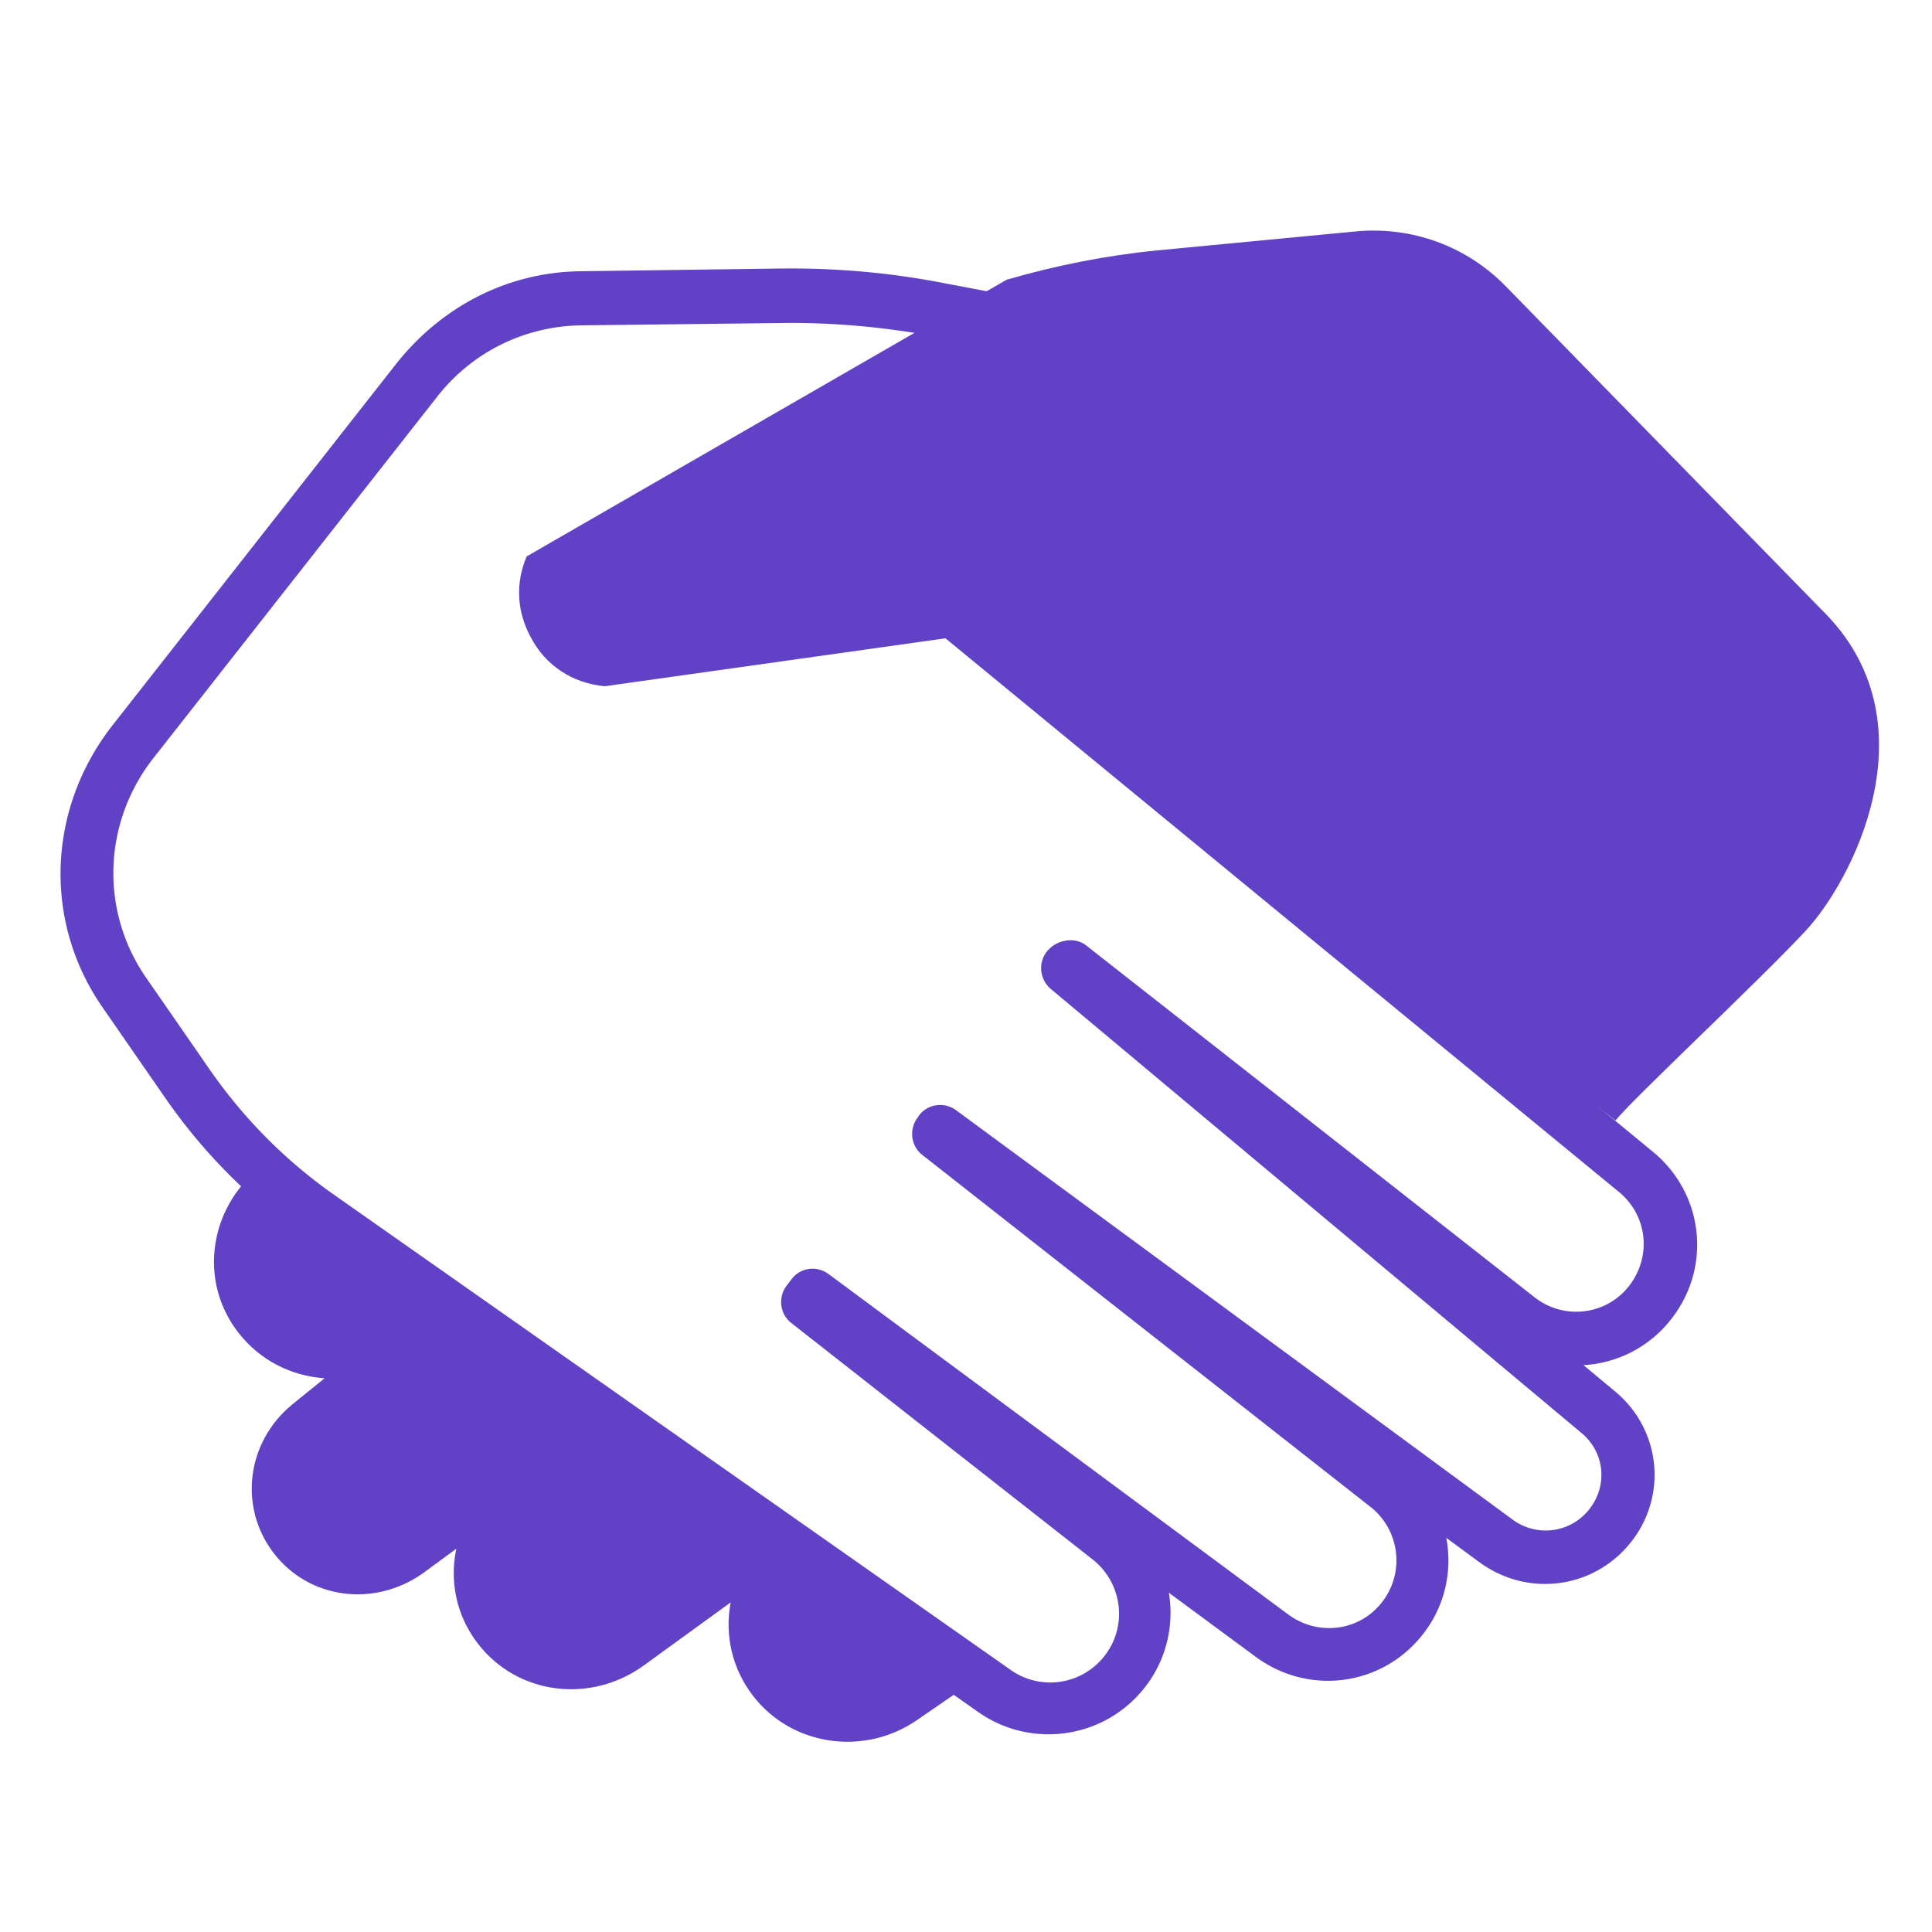 <svg xmlns="http://www.w3.org/2000/svg" viewBox="0 0 500 500" fill="#6142c7"><path d="M422.1 399.1c9.5-12 7.7-29.1-4-38.9l-8.3-6.9a30.91 30.91 0 0 0 22.7-11.9c10.6-13.5 8.4-32.5-4.7-43.3L271.3 169.2l64.9-12.9c12.7-2.5 23-11.2 27.9-23.2s3.2-25.5-4.1-35.8c-1-1.6-2.7-2.6-4.5-3L243.9 73.2c-13.9-2.7-28.1-3.9-42.3-3.7l-51.6.7c-18.8.3-35.8 9.2-47.5 24l-73.3 93.4c-16.9 21.5-18.2 50.8-2.6 73.2l16.2 23.4c9.7 14 21.7 26.1 35.5 35.8l174.9 123.1c13.7 9.6 32.6 6.9 43-6.3 5.7-7.2 7.7-16.2 6.3-24.6l22.5 16.6c13.7 10.1 32.7 7.6 43.2-5.8 5.8-7.3 7.7-16.5 6.1-25l8.7 6.4c12.6 9.1 29.6 6.7 39.1-5.3zm-10.8-8.5c-4.8 6.1-13.5 7.3-19.8 2.7l-144.1-106c-3-2.2-7.3-1.6-9.5 1.3l-.4.6c-2.3 3-1.8 7.4 1.2 9.7l116 91.1c7.6 6 8.9 17 3 24.6s-16.5 8.9-24.2 3.3l-119.1-88.2c-3-2.2-7.2-1.7-9.5 1.3l-1.3 1.7c-2.3 3-1.8 7.4 1.2 9.7l78 61.2c7.7 6.1 9.1 17.3 3 25-5.9 7.5-16.5 9-24.2 3.6L86.3 309.1c-12.5-8.8-23.3-19.7-32.1-32.4L38 253.3c-12.2-17.4-11.4-40.4 1.7-57.1l73.5-93.6c9-11.5 22.6-18.2 37.2-18.4l51.6-.6c13.2-.2 26.6 1 39.6 3.4l108.6 20.5c3.6 6.4 4.1 13.8 1.3 20.7-3.1 7.8-9.5 13.1-17.8 14.8l-76 15-15.4-12.6c-2.9-2.4-7.2-2-9.7.9-2.4 2.9-2 7.2.9 9.7L419 308.5c7.4 6.1 8.5 16.7 2.6 24.3s-16.9 8.9-24.5 2.9L281 244.6c-3-2.3-7.8-1.3-10.1 1.7-2.3 2.9-1.8 7.2 1 9.6l137.2 114.8c6.2 5 7.1 13.7 2.2 19.9z"/><path d="M97.1 330.7c-11.8-7.5-22.3-16.7-31.4-27.2-11.9 10.9-13.9 28.7-4 41.4 5.6 7.2 13.7 11.2 22.3 11.8l-8.4 6.8c-11.8 9.7-13.9 26.5-4.8 38.4s25.9 14.2 38.6 5.3l8.7-6.4c-1.8 8.4 0 17.4 5.6 24.6 10.2 13.2 29 15.6 42.8 5.7l22.6-16.4c-1.6 8.3.3 17.1 5.8 24.2 10 13 28.8 15.7 42.5 6.2l18.6-12.8L97.1 330.7zm59.4-153.1l93.1-13.1 4.4-1.9L418.1 290c3.6-4.8 37-36 49.1-49 12.1-12.9 32.9-53 5.8-81.6l-83.2-85.2c-10.2-10.5-24.4-15.7-39-14.3l-51.3 4.9c-13.2 1.3-26.3 3.9-39 7.6L136.3 144c-2.9 6.8-2.6 14.1 1 20.8 3.8 7.4 10.8 12 19.2 12.8z"/></svg>
